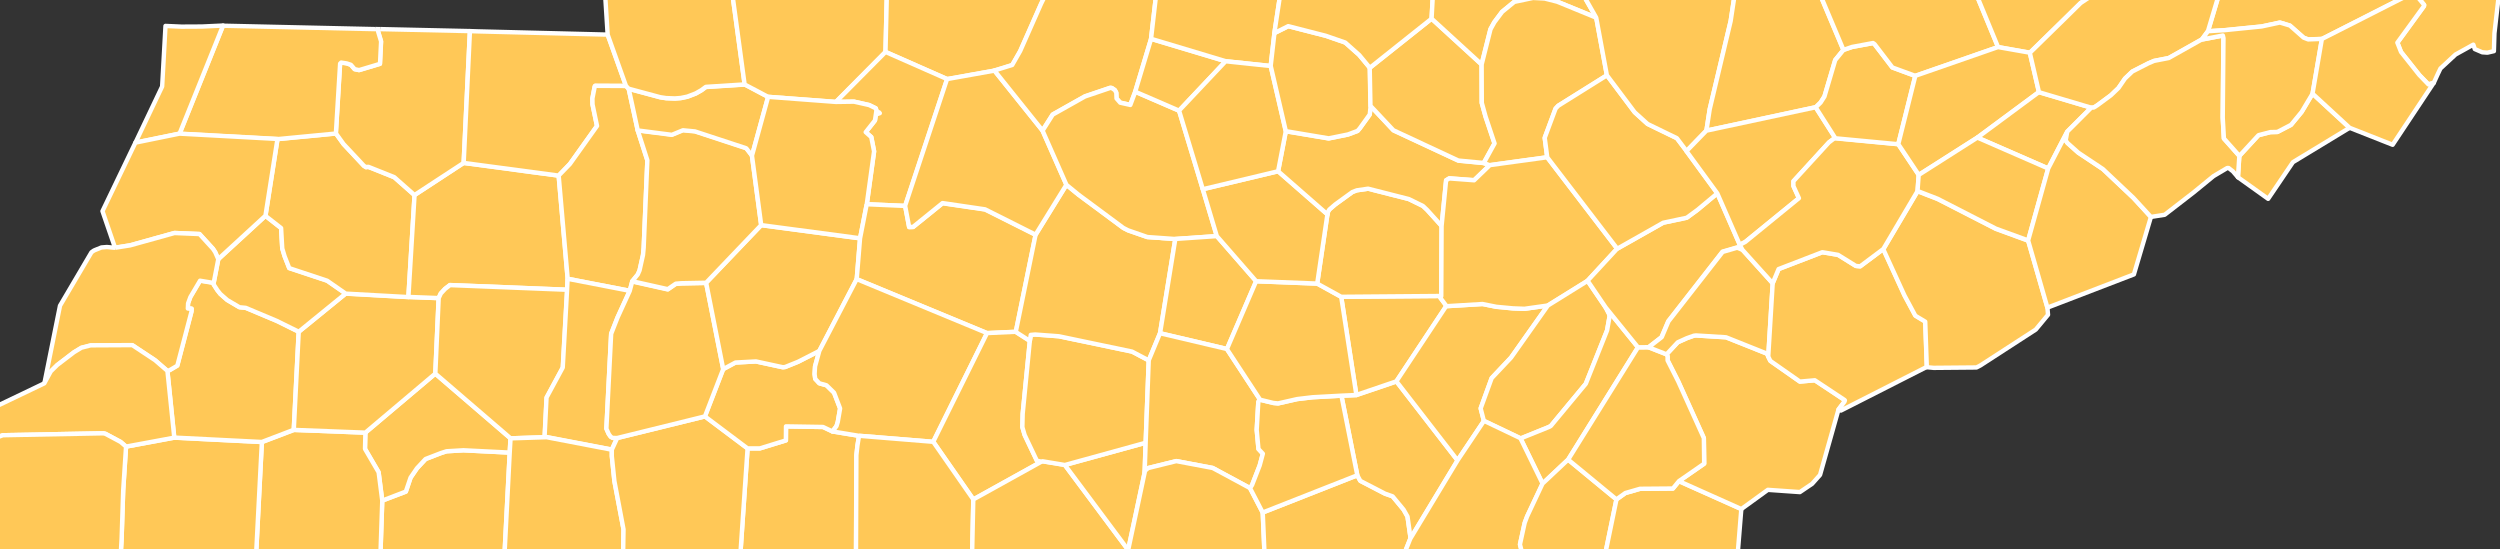 <?xml version="1.0" encoding="UTF-8" standalone="no"?>
<svg
   width="455"
   height="100"
   viewBox="0 0 455 100"
   fill="none"
   version="1.1"
   id="svg176"
   xmlns="http://www.w3.org/2000/svg"
   xmlns:svg="http://www.w3.org/2000/svg">
  <rect x="0" y="0" width="455" height="100" fill="#333333" stroke="none"/>
  <g
     clip-path="url(#clip0_1732_6183)"
     id="g175"
     transform="translate(-20.972,-179.993)">
    <g
       clip-path="url(#clip1_1732_6183)"
       id="g174">
      <path
         d="m -1358.949,28.426 h 500 V 428.426 H -1358.949 Z"
         fill="#ffffff"
         id="path1" />
      <path
         d="m 468.372,170.903 -8.09,7.7 -16.72,8.49 -2.51,0.09 -0.83,-0.32 -2.49,-2.2 -1.82,-0.55 -3.31,0.71 -6.76,0.68 -3.02,0.19 3.36,-11.26 17.03,-0.91 2.73,-0.15 5.27,-0.22 11.46,-0.56 0.53,-1.55 5.19,-0.13"
         fill="#ffc857"
         id="path2" />
      <path
         d="m 468.372,170.903 -8.09,7.7 -16.72,8.49 -2.51,0.09 -0.83,-0.32 -2.49,-2.2 -1.82,-0.55 -3.31,0.71 -6.76,0.68 -3.02,0.19 3.36,-11.26 17.03,-0.91 2.73,-0.15 5.27,-0.22 11.46,-0.56 0.53,-1.55 5.19,-0.13"
         stroke="#ffffff"
         stroke-width="0.8"
         stroke-linejoin="round"
         id="path3" />
      <path
         d="m 468.372,170.903 9.73,-0.39 -1.57,1.72 -1.57,13.83 -0.1,3.24 -1.16,0.27 h -0.1 l -0.85,-0.06 -1.37,-0.59 -0.26,-0.8 -0.3,0.15 -0.07,0.05 -2.87,1.59 -2.75,2.55 -0.5,1.05 -0.72,1.58 -0.98,0.27 -1.65,-1.71 -3.32,-4.18 -0.67,-1.7 4.85,-6.67 0.02,-0.21 -1.88,-2.27 8.09,-7.7"
         fill="#ffc857"
         id="path4" />
      <path
         d="m 468.372,170.903 9.73,-0.39 -1.57,1.72 -1.57,13.83 -0.1,3.24 -1.16,0.27 h -0.1 l -0.85,-0.06 -1.37,-0.59 -0.26,-0.8 -0.3,0.15 -0.07,0.05 -2.87,1.59 -2.75,2.55 -0.5,1.05 -0.72,1.58 -0.98,0.27 -1.65,-1.71 -3.32,-4.18 -0.67,-1.7 4.85,-6.67 0.02,-0.21 -1.88,-2.27 8.09,-7.7"
         stroke="#ffffff"
         stroke-width="0.8"
         stroke-linejoin="round"
         id="path5" />
      <path
         d="m 113.742,262.363 -1.35,26.32 -22.43,-0.34 0.58,-17.24 4.3,-1.64 0.86,-2.54 1.16,-1.7 1.57,-1.69 2.77,-1.07 1.05,-0.34 3.07,-0.18 z"
         fill="#ffc857"
         stroke="#ffffff"
         stroke-width="0.8"
         stroke-linejoin="round"
         id="path6" />
      <path
         d="m 100.182,247.993 13.7,11.78 -0.15,2.59 -8.42,-0.42 -3.07,0.18 -1.05,0.34 -2.77,1.07 -1.57,1.69 -1.16,1.7 -0.86,2.54 -4.3,1.64 -0.66,-5.16 -2.48,-4.25 0.07,-2.96 z"
         fill="#ffc857"
         stroke="#ffffff"
         stroke-width="0.8"
         stroke-linejoin="round"
         id="path7" />
      <path
         d="m 74.442,258.233 13.03,0.5 -0.07,2.96 2.48,4.25 0.66,5.16 -0.58,17.24 h -2.02 l -10.74,-0.19 -9.98,-0.21 1.41,-27.48 5.81,-2.21"
         fill="#ffc857"
         id="path8" />
      <path
         d="m 74.442,258.233 13.03,0.5 -0.07,2.96 2.48,4.25 0.66,5.16 -0.58,17.24 h -2.02 l -10.74,-0.19 -9.98,-0.21 1.41,-27.48 5.81,-2.21"
         stroke="#ffffff"
         stroke-width="0.8"
         stroke-linejoin="round"
         id="path9" />
      <path
         d="m 52.692,259.643 15.94,0.8 -1.41,27.48 -8.54,-0.2 -16.11,-0.48 0.53,-9.13 0.29,-8.88 0.52,-7.96 z"
         fill="#ffc857"
         stroke="#ffffff"
         stroke-width="0.8"
         stroke-linejoin="round"
         id="path10" />
      <path
         d="m 59.852,231.493 v 0.24 l 0.69,1.07 0.53,0.67 1.26,1.11 2.22,1.31 1.14,0.11 5.66,2.38 3.98,1.97 -0.9,17.86 -5.81,2.22 -15.94,-0.8 -1.25,-12.17 0.44,-0.17 1.36,-0.8 2.58,-9.84 0.03,-0.5 -0.69,-0.07 0.04,-0.93 0.42,-1.15 1.76,-2.98 2.48,0.41"
         fill="#ffc857"
         id="path11" />
      <path
         d="m 59.852,231.493 v 0.24 l 0.69,1.07 0.53,0.67 1.26,1.11 2.22,1.31 1.14,0.11 5.66,2.38 3.98,1.97 -0.9,17.86 -5.81,2.22 -15.94,-0.8 -1.25,-12.17 0.44,-0.17 1.36,-0.8 2.58,-9.84 0.03,-0.5 -0.69,-0.07 0.04,-0.93 0.42,-1.15 1.76,-2.98 2.48,0.41"
         stroke="#ffffff"
         stroke-width="0.8"
         stroke-linejoin="round"
         id="path12" />
      <path
         d="m 100.802,234.253 -0.61,13.74 -12.72,10.74 -13.03,-0.5 0.9,-17.86 8.55,-6.96 11.41,0.63 5.49,0.21"
         fill="#ffc857"
         id="path13" />
      <path
         d="m 100.802,234.253 -0.61,13.74 -12.72,10.74 -13.03,-0.5 0.9,-17.86 8.55,-6.96 11.41,0.63 5.49,0.21"
         stroke="#ffffff"
         stroke-width="0.8"
         stroke-linejoin="round"
         id="path14" />
      <path
         d="m 69.282,219.263 2.85,2.22 0.21,3.71 0.42,1.4 0.85,2.18 6.9,2.29 3.38,2.35 -8.55,6.96 -3.99,-1.97 -5.66,-2.38 -1.14,-0.11 -2.22,-1.31 -1.26,-1.11 -0.53,-0.67 -0.69,-1.07 v -0.24 l 0.84,-4.33 8.59,-7.9"
         fill="#ffc857"
         id="path15" />
      <path
         d="m 69.282,219.263 2.85,2.22 0.21,3.71 0.42,1.4 0.85,2.18 6.9,2.29 3.38,2.35 -8.55,6.96 -3.99,-1.97 -5.66,-2.38 -1.14,-0.11 -2.22,-1.31 -1.26,-1.11 -0.53,-0.67 -0.69,-1.07 v -0.24 l 0.84,-4.33 8.59,-7.9"
         stroke="#ffffff"
         stroke-width="0.8"
         stroke-linejoin="round"
         id="path16" />
      <path
         d="m 71.472,205.293 10.63,-1.02 1.41,1.96 3.7,3.95 0.38,0.24 0.43,-0.05 4.71,1.88 3.69,3.26 -1.12,18.55 -11.41,-0.63 -3.38,-2.35 -6.9,-2.29 -0.85,-2.18 -0.42,-1.4 -0.21,-3.71 -2.84,-2.22 2.19,-13.97"
         fill="#ffc857"
         id="path17" />
      <path
         d="m 71.472,205.293 10.63,-1.02 1.41,1.96 3.7,3.95 0.38,0.24 0.43,-0.05 4.71,1.88 3.69,3.26 -1.12,18.55 -11.41,-0.63 -3.38,-2.35 -6.9,-2.29 -0.85,-2.18 -0.42,-1.4 -0.21,-3.71 -2.84,-2.22 2.19,-13.97"
         stroke="#ffffff"
         stroke-width="0.8"
         stroke-linejoin="round"
         id="path18" />
      <path
         d="m 105.362,209.643 17.28,2.31 1.64,18.78 -0.09,1.99 -21.34,-0.85 -0.88,0.68 -0.79,0.85 -0.39,0.84 -5.49,-0.21 1.12,-18.55 8.94,-5.85"
         fill="#ffc857"
         id="path19" />
      <path
         d="m 105.362,209.643 17.28,2.31 1.64,18.78 -0.09,1.99 -21.34,-0.85 -0.88,0.68 -0.79,0.85 -0.39,0.84 -5.49,-0.21 1.12,-18.55 8.94,-5.85"
         stroke="#ffffff"
         stroke-width="0.8"
         stroke-linejoin="round"
         id="path20" />
      <path
         d="m 90.252,185.293 16.24,0.36 -1.14,23.99 -8.94,5.85 -3.69,-3.26 -4.71,-1.88 -0.43,0.05 -0.38,-0.24 -3.7,-3.95 -1.41,-1.96 0.77,-12.72 0.19,-0.19 1,0.15 0.76,0.28 0.69,0.8 0.81,0.17 3.8,-1.14 0.2,-4.08 -0.67,-2.23 h 0.59"
         fill="#ffc857"
         id="path21" />
      <path
         d="m 90.252,185.293 16.24,0.36 -1.14,23.99 -8.94,5.85 -3.69,-3.26 -4.71,-1.88 -0.43,0.05 -0.38,-0.24 -3.7,-3.95 -1.41,-1.96 0.77,-12.72 0.19,-0.19 1,0.15 0.76,0.28 0.69,0.8 0.81,0.17 3.8,-1.14 0.2,-4.08 -0.67,-2.23 h 0.59"
         stroke="#ffffff"
         stroke-width="0.8"
         stroke-linejoin="round"
         id="path22" />
      <path
         d="m 89.262,185.263 0.4,0.04 0.67,2.23 -0.2,4.08 -3.8,1.14 -0.81,-0.17 -0.69,-0.8 -0.76,-0.25 -1.01,-0.15 -0.19,0.19 -0.77,12.72 -10.63,1.02 -17.83,-0.97 7.91,-19.67 27.7,0.62"
         fill="#ffc857"
         id="path23" />
      <path
         d="m 89.262,185.263 0.4,0.04 0.67,2.23 -0.2,4.08 -3.8,1.14 -0.81,-0.17 -0.69,-0.8 -0.76,-0.25 -1.01,-0.15 -0.19,0.19 -0.77,12.72 -10.63,1.02 -17.83,-0.97 7.91,-19.67 27.7,0.62"
         stroke="#ffffff"
         stroke-width="0.8"
         stroke-linejoin="round"
         id="path24" />
      <path
         d="m 61.562,184.643 -7.91,19.67 -8.03,1.64 4.86,-10.22 0.61,-11.02 2.92,0.13 3.69,-0.02 z"
         fill="#ffc857"
         stroke="#ffffff"
         stroke-width="0.8"
         stroke-linejoin="round"
         id="path25" />
      <path
         d="m 53.642,204.313 17.83,0.97 -2.19,13.97 -8.59,7.9 -0.56,-1.27 -0.4,-0.61 -2.46,-2.69 -4.55,-0.19 -8.09,2.25 -2.73,0.43 -2.28,-6.65 5.99,-12.47 z"
         fill="#ffc857"
         stroke="#ffffff"
         stroke-width="0.8"
         stroke-linejoin="round"
         id="path26" />
      <path
         d="m 41.912,225.083 2.73,-0.43 8.09,-2.25 4.55,0.19 2.46,2.69 0.4,0.61 0.56,1.27 -0.84,4.33 -2.48,-0.41 -1.76,2.98 -0.42,1.15 -0.04,0.93 0.69,0.07 -0.03,0.5 -2.58,9.84 -1.36,0.8 -0.44,0.17 -2.23,-1.93 -4.15,-2.75 -7.57,0.04 -1.69,0.43 -1.37,0.83 -3.05,2.33 -1.16,1.15 -1.18,2.18 2.85,-14.17 5.73,-9.73 0.38,-0.27 0.19,-0.1 1.24,-0.5 1,-0.08 1.49,0.14"
         fill="#ffc857"
         id="path27" />
      <path
         d="m 41.912,225.083 2.73,-0.43 8.09,-2.25 4.55,0.19 2.46,2.69 0.4,0.61 0.56,1.27 -0.84,4.33 -2.48,-0.41 -1.76,2.98 -0.42,1.15 -0.04,0.93 0.69,0.07 -0.03,0.5 -2.58,9.84 -1.36,0.8 -0.44,0.17 -2.23,-1.93 -4.15,-2.75 -7.57,0.04 -1.69,0.43 -1.37,0.83 -3.05,2.33 -1.16,1.15 -1.18,2.18 2.85,-14.17 5.73,-9.73 0.38,-0.27 0.19,-0.1 1.24,-0.5 1,-0.08 1.49,0.14"
         stroke="#ffffff"
         stroke-width="0.8"
         stroke-linejoin="round"
         id="path28" />
      <path
         d="m 51.442,247.473 1.25,12.17 -8.78,1.63 -0.99,-0.85 -2.77,-1.48 -0.37,-0.09 -18.28,0.35 -2.7,1 -3.32,-3.95 13.55,-6.49 1.18,-2.18 1.16,-1.15 3.05,-2.33 1.37,-0.83 1.68,-0.43 7.58,-0.04 4.15,2.75 2.23,1.93"
         fill="#ffc857"
         id="path29" />
      <path
         d="m 51.442,247.473 1.25,12.17 -8.78,1.63 -0.99,-0.85 -2.77,-1.48 -0.37,-0.09 -18.28,0.35 -2.7,1 -3.32,-3.95 13.55,-6.49 1.18,-2.18 1.16,-1.15 3.05,-2.33 1.37,-0.83 1.68,-0.43 7.58,-0.04 4.15,2.75 2.23,1.93"
         stroke="#ffffff"
         stroke-width="0.8"
         stroke-linejoin="round"
         id="path30" />
      <path
         d="m 18.802,260.203 2.7,-1 18.28,-0.35 0.37,0.09 2.77,1.48 0.99,0.85 -0.52,7.96 -0.29,8.88 -0.53,9.13 -4.42,-0.09 -32.31,-1.08 v -0.95 l 0.85,-2.04 5.67,-1.29 6.21,-3.9 0.92,-0.93 0.11,-0.14 0.02,-0.03 v -0.06 l 0.03,-0.09 -0.73,-15.7 -0.14,-0.73"
         fill="#ffc857"
         id="path31" />
      <path
         d="m 18.802,260.203 2.7,-1 18.28,-0.35 0.37,0.09 2.77,1.48 0.99,0.85 -0.52,7.96 -0.29,8.88 -0.53,9.13 -4.42,-0.09 -32.31,-1.08 v -0.95 l 0.85,-2.04 5.67,-1.29 6.21,-3.9 0.92,-0.93 0.11,-0.14 0.02,-0.03 v -0.06 l 0.03,-0.09 -0.73,-15.7 -0.14,-0.73"
         stroke="#ffffff"
         stroke-width="0.8"
         stroke-linejoin="round"
         id="path32" />
      <path
         d="m 124.202,232.723 -0.79,14.19 -2.95,5.45 -0.36,7.19 h 0.35 l -6.55,0.22 -13.7,-11.78 0.61,-13.74 0.39,-0.84 0.79,-0.85 0.88,-0.68 21.34,0.85"
         fill="#ffc857"
         id="path33" />
      <path
         d="m 124.202,232.723 -0.79,14.19 -2.95,5.45 -0.36,7.19 h 0.35 l -6.55,0.22 -13.7,-11.78 0.61,-13.74 0.39,-0.84 0.79,-0.85 0.88,-0.68 21.34,0.85"
         stroke="#ffffff"
         stroke-width="0.8"
         stroke-linejoin="round"
         id="path34" />
      <path
         d="m 107.972,185.703 23.6,0.59 3.34,9.35 -5.62,-0.03 -0.08,0.08 -0.43,2.22 0.02,1.08 0.82,3.92 -4.93,6.92 -2.05,2.12 -17.28,-2.31 1.14,-23.99 z"
         fill="#ffc857"
         stroke="#ffffff"
         stroke-width="0.8"
         stroke-linejoin="round"
         id="path35" />
      <path
         d="m 134.912,195.643 0.48,0.5 1.64,7.57 1.76,5.48 -0.67,15.92 -0.12,1.3 -0.63,2.82 -0.32,0.73 -1.01,1.24 -0.45,1.72 -11.3,-2.19 -1.64,-18.78 2.05,-2.12 4.93,-6.92 -0.82,-3.92 -0.02,-1.08 0.43,-2.22 0.08,-0.08 5.62,0.03"
         fill="#ffc857"
         id="path36" />
      <path
         d="m 134.912,195.643 0.48,0.5 1.64,7.57 1.76,5.48 -0.67,15.92 -0.12,1.3 -0.63,2.82 -0.32,0.73 -1.01,1.24 -0.45,1.72 -11.3,-2.19 -1.64,-18.78 2.05,-2.12 4.93,-6.92 -0.82,-3.92 -0.02,-1.08 0.43,-2.22 0.08,-0.08 5.62,0.03"
         stroke="#ffffff"
         stroke-width="0.8"
         stroke-linejoin="round"
         id="path37" />
      <path
         d="m 124.282,230.733 11.3,2.19 -2.21,4.82 -1.17,2.98 -0.87,17.27 0.43,0.97 0.36,0.5 0.36,0.21 0.81,0.02 -0.97,2.12 -11.89,-2.28 h -0.35 l 0.36,-7.19 2.95,-5.46 0.79,-14.19 0.09,-1.99"
         fill="#ffc857"
         id="path38" />
      <path
         d="m 124.282,230.733 11.3,2.19 -2.21,4.82 -1.17,2.98 -0.87,17.27 0.43,0.97 0.36,0.5 0.36,0.21 0.81,0.02 -0.97,2.12 -11.89,-2.28 h -0.35 l 0.36,-7.19 2.95,-5.46 0.79,-14.19 0.09,-1.99"
         stroke="#ffffff"
         stroke-width="0.8"
         stroke-linejoin="round"
         id="path39" />
      <path
         d="m 113.892,259.773 6.55,-0.21 11.89,2.28 v 1.17 l 0.46,4.55 1.66,8.78 -0.19,11.9 -11.9,0.59 -9.04,-0.11 -0.93,-0.03 1.35,-26.32 0.15,-2.59"
         fill="#ffc857"
         id="path40" />
      <path
         d="m 113.892,259.773 6.55,-0.21 11.89,2.28 v 1.17 l 0.46,4.55 1.66,8.78 -0.19,11.9 -11.9,0.59 -9.04,-0.11 -0.93,-0.03 1.35,-26.32 0.15,-2.59"
         stroke="#ffffff"
         stroke-width="0.8"
         stroke-linejoin="round"
         id="path41" />
      <path
         d="m 172.482,258.513 4.84,0.8 -0.29,1.8 -0.19,1.74 -0.07,18.27 -0.42,7.83 -21.16,-0.36 1.84,-27 h 2.24 l 4.74,-1.45 0.02,-2.55 6.74,0.11 z"
         fill="#ffc857"
         stroke="#ffffff"
         stroke-width="0.8"
         stroke-linejoin="round"
         id="path42" />
      <path
         d="m 149.272,255.763 7.76,5.83 -1.84,27 -20.93,-0.36 0.19,-11.9 -1.66,-8.78 -0.47,-4.55 v -1.17 l 0.98,-2.12 15.98,-3.94"
         fill="#ffc857"
         id="path43" />
      <path
         d="m 149.272,255.763 7.76,5.83 -1.84,27 -20.93,-0.36 0.19,-11.9 -1.66,-8.78 -0.47,-4.55 v -1.17 l 0.98,-2.12 15.98,-3.94"
         stroke="#ffffff"
         stroke-width="0.8"
         stroke-linejoin="round"
         id="path44" />
      <path
         d="m 170.092,243.853 -0.78,2.82 -0.08,1.4 0.11,0.87 0.75,0.81 1.3,0.36 1.38,1.35 1.1,2.87 -0.42,2.43 -0.24,0.79 -0.74,0.96 -1.71,-0.81 -6.74,-0.11 -0.02,2.55 -4.74,1.46 h -2.24 l -7.76,-5.83 3.32,-8.6 2.23,-1.2 3.73,-0.2 4.9,1.06 0.42,-0.05 2.33,-0.94 3.89,-1.99"
         fill="#ffc857"
         id="path45" />
      <path
         d="m 170.092,243.853 -0.78,2.82 -0.08,1.4 0.11,0.87 0.75,0.81 1.3,0.36 1.38,1.35 1.1,2.87 -0.42,2.43 -0.24,0.79 -0.74,0.96 -1.71,-0.81 -6.74,-0.11 -0.02,2.55 -4.74,1.46 h -2.24 l -7.76,-5.83 3.32,-8.6 2.23,-1.2 3.73,-0.2 4.9,1.06 0.42,-0.05 2.33,-0.94 3.89,-1.99"
         stroke="#ffffff"
         stroke-width="0.8"
         stroke-linejoin="round"
         id="path46" />
      <path
         d="m 149.482,231.463 3.11,15.71 -3.32,8.6 -15.98,3.94 -0.81,-0.02 -0.36,-0.21 -0.36,-0.5 -0.43,-0.97 0.87,-17.27 1.17,-2.98 2.21,-4.82 0.45,-1.72 6.47,1.45 1.45,-1 0.98,-0.08 4.54,-0.09"
         fill="#ffc857"
         id="path47" />
      <path
         d="m 149.482,231.463 3.11,15.71 -3.32,8.6 -15.98,3.94 -0.81,-0.02 -0.36,-0.21 -0.36,-0.5 -0.43,-0.97 0.87,-17.27 1.17,-2.98 2.21,-4.82 0.45,-1.72 6.47,1.45 1.45,-1 0.98,-0.08 4.54,-0.09"
         stroke="#ffffff"
         stroke-width="0.8"
         stroke-linejoin="round"
         id="path48" />
      <path
         d="m 177.512,223.363 -0.61,7.43 -6.8,13.06 -3.89,1.99 -2.33,0.94 -0.42,0.05 -4.9,-1.06 -3.73,0.2 -2.23,1.2 -3.11,-15.71 10.02,-10.49 18,2.4"
         fill="#ffc857"
         id="path49" />
      <path
         d="m 177.512,223.363 -0.61,7.43 -6.8,13.06 -3.89,1.99 -2.33,0.94 -0.42,0.05 -4.9,-1.06 -3.73,0.2 -2.23,1.2 -3.11,-15.71 10.02,-10.49 18,2.4"
         stroke="#ffffff"
         stroke-width="0.8"
         stroke-linejoin="round"
         id="path50" />
      <path
         d="m 157.822,208.323 1.68,12.64 -10.02,10.49 -4.54,0.09 -0.98,0.08 -1.45,1 -6.47,-1.45 1.01,-1.24 0.32,-0.73 0.63,-2.82 0.12,-1.3 0.67,-15.92 -1.76,-5.48 6.21,0.8 2.01,-0.84 2.2,0.21 9.33,3.07 1.04,1.34"
         fill="#ffc857"
         id="path51" />
      <path
         d="m 157.822,208.323 1.68,12.64 -10.02,10.49 -4.54,0.09 -0.98,0.08 -1.45,1 -6.47,-1.45 1.01,-1.24 0.32,-0.73 0.63,-2.82 0.12,-1.3 0.67,-15.92 -1.76,-5.48 6.21,0.8 2.01,-0.84 2.2,0.21 9.33,3.07 1.04,1.34"
         stroke="#ffffff"
         stroke-width="0.8"
         stroke-linejoin="round"
         id="path52" />
      <path
         d="m 156.502,195.353 4.27,2.26 -2.94,10.71 -1.04,-1.34 -9.33,-3.07 -2.2,-0.21 -2.01,0.83 -6.21,-0.8 -1.64,-7.57 5.76,1.55 1.06,0.16 1.6,0.06 1.07,-0.08 1.2,-0.25 1.53,-0.59 1.03,-0.59 0.8,-0.59 7.07,-0.45"
         fill="#ffc857"
         id="path53" />
      <path
         d="m 156.502,195.353 4.27,2.26 -2.94,10.71 -1.04,-1.34 -9.33,-3.07 -2.2,-0.21 -2.01,0.83 -6.21,-0.8 -1.64,-7.57 5.76,1.55 1.06,0.16 1.6,0.06 1.07,-0.08 1.2,-0.25 1.53,-0.59 1.03,-0.59 0.8,-0.59 7.07,-0.45"
         stroke="#ffffff"
         stroke-width="0.8"
         stroke-linejoin="round"
         id="path54" />
      <path
         d="m 151.122,176.903 2.87,-0.06 2.51,18.51 -7.07,0.45 -0.8,0.59 -1.03,0.59 -1.53,0.59 -1.2,0.25 -1.07,0.08 -1.6,-0.06 -1.06,-0.16 -5.76,-1.55 -0.48,-0.5 -3.34,-9.35 -0.78,-12.39 3.17,0.12 8.76,1.01 -0.22,2.08 8.62,-0.19"
         fill="#ffc857"
         id="path55" />
      <path
         d="m 151.122,176.903 2.87,-0.06 2.51,18.51 -7.07,0.45 -0.8,0.59 -1.03,0.59 -1.53,0.59 -1.2,0.25 -1.07,0.08 -1.6,-0.06 -1.06,-0.16 -5.76,-1.55 -0.48,-0.5 -3.34,-9.35 -0.78,-12.39 3.17,0.12 8.76,1.01 -0.22,2.08 8.62,-0.19"
         stroke="#ffffff"
         stroke-width="0.8"
         stroke-linejoin="round"
         id="path56" />
      <path
         d="m 182.432,176.653 -0.3,12.79 -9.04,9.11 -12.33,-0.93 -4.27,-2.26 -2.51,-18.51 16.5,-0.15 11.94,-0.04"
         fill="#ffc857"
         id="path57" />
      <path
         d="m 182.432,176.653 -0.3,12.79 -9.04,9.11 -12.33,-0.93 -4.27,-2.26 -2.51,-18.51 16.5,-0.15 11.94,-0.04"
         stroke="#ffffff"
         stroke-width="0.8"
         stroke-linejoin="round"
         id="path58" />
      <path
         d="m 201.442,176.193 10.77,1.02 -1.73,3.46 -3.82,8.64 -1.45,2.54 -3.24,1 -8.61,1.54 -11.23,-4.95 0.3,-12.79 2.93,-0.06 16.07,-0.4"
         fill="#ffc857"
         id="path59" />
      <path
         d="m 201.442,176.193 10.77,1.02 -1.73,3.46 -3.82,8.64 -1.45,2.54 -3.24,1 -8.61,1.54 -11.23,-4.95 0.3,-12.79 2.93,-0.06 16.07,-0.4"
         stroke="#ffffff"
         stroke-width="0.8"
         stroke-linejoin="round"
         id="path60" />
      <path
         d="m 182.132,189.443 11.23,4.95 -7.64,23.08 -6.99,-0.31 1.33,-9.62 -0.51,-2.6 -1.01,-0.9 1.68,-2.13 0.27,-1.81 -0.13,-0.4 -1.2,-0.59 -2.76,-0.62 -3.29,0.05 9.04,-9.11 z m -1.46,11.08 -0.29,0.31 0.71,-0.24 -0.14,-0.16 -0.11,0.17 -0.16,-0.08"
         fill="#ffc857"
         id="path61" />
      <path
         d="m 180.672,200.523 -0.29,0.31 0.71,-0.24 -0.14,-0.16 -0.11,0.17 -0.16,-0.08 m 1.45,-11.08 11.23,4.95 -7.64,23.08 -6.99,-0.31 1.33,-9.62 -0.51,-2.6 -1.01,-0.9 1.68,-2.13 0.27,-1.81 -0.13,-0.4 -1.2,-0.59 -2.76,-0.62 -3.29,0.05 9.04,-9.11 z"
         stroke="#ffffff"
         stroke-width="0.8"
         stroke-linejoin="round"
         id="path62" />
      <path
         d="m 160.772,197.613 12.33,0.93 3.29,-0.05 2.76,0.62 1.2,0.59 0.13,0.4 -0.27,1.81 -1.68,2.13 1.01,0.9 0.51,2.6 -1.33,9.62 -1.21,6.2 -18,-2.4 -1.68,-12.64 z"
         fill="#ffc857"
         stroke="#ffffff"
         stroke-width="0.8"
         stroke-linejoin="round"
         id="path63" />
      <path
         d="m 178.722,217.163 6.99,0.31 0.73,3.86 0.72,-0.02 5.36,-4.33 7.74,1.14 9.19,4.61 -3.6,17.66 -5.24,0.24 -23.72,-9.82 0.61,-7.43 1.21,-6.2"
         fill="#ffc857"
         id="path64" />
      <path
         d="m 178.722,217.163 6.99,0.31 0.73,3.86 0.72,-0.02 5.36,-4.33 7.74,1.14 9.19,4.61 -3.6,17.66 -5.24,0.24 -23.72,-9.82 0.61,-7.43 1.21,-6.2"
         stroke="#ffffff"
         stroke-width="0.8"
         stroke-linejoin="round"
         id="path65" />
      <path
         d="m 176.892,230.793 23.72,9.82 -9.8,19.8 -13.5,-1.1 -4.84,-0.8 0.74,-0.96 0.24,-0.79 0.42,-2.43 -1.1,-2.87 -1.38,-1.35 -1.3,-0.36 -0.75,-0.81 -0.11,-0.87 0.08,-1.4 0.78,-2.82 z"
         fill="#ffc857"
         stroke="#ffffff"
         stroke-width="0.8"
         stroke-linejoin="round"
         id="path66" />
      <path
         d="m 200.612,240.613 5.24,-0.24 2.56,1.64 -1.31,13.27 -0.06,2.43 0.41,1.42 2.23,4.69 0.81,0.17 0.2,-0.07 -12.57,6.97 -7.3,-10.5 9.8,-19.8"
         fill="#ffc857"
         id="path67" />
      <path
         d="m 200.612,240.613 5.24,-0.24 2.56,1.64 -1.31,13.27 -0.06,2.43 0.41,1.42 2.23,4.69 0.81,0.17 0.2,-0.07 -12.57,6.97 -7.3,-10.5 9.8,-19.8"
         stroke="#ffffff"
         stroke-width="0.8"
         stroke-linejoin="round"
         id="path68" />
      <path
         d="m 177.322,259.303 13.5,1.1 7.3,10.5 -0.4,18.57 -20.69,-0.51 h -0.69 l 0.42,-7.84 0.07,-18.27 0.19,-1.74 0.29,-1.8"
         fill="#ffc857"
         id="path69" />
      <path
         d="m 177.322,259.303 13.5,1.1 7.3,10.5 -0.4,18.57 -20.69,-0.51 h -0.69 l 0.42,-7.84 0.07,-18.27 0.19,-1.74 0.29,-1.8"
         stroke="#ffffff"
         stroke-width="0.8"
         stroke-linejoin="round"
         id="path70" />
      <path
         d="m 214.772,264.613 11.52,15.46 0.03,9.3 -25.71,0.1 h -2.9 l 0.4,-18.58 12.57,-6.97 4.09,0.68"
         fill="#ffc857"
         id="path71" />
      <path
         d="m 214.772,264.613 11.52,15.46 0.03,9.3 -25.71,0.1 h -2.9 l 0.4,-18.58 12.57,-6.97 4.09,0.68"
         stroke="#ffffff"
         stroke-width="0.8"
         stroke-linejoin="round"
         id="path72" />
      <path
         d="m 229.472,260.573 -0.18,5.4 -3,14.1 -11.52,-15.46 14.7,-4.05"
         fill="#ffc857"
         id="path73" />
      <path
         d="m 229.472,260.573 -0.18,5.4 -3,14.1 -11.52,-15.46 14.7,-4.05"
         stroke="#ffffff"
         stroke-width="0.8"
         stroke-linejoin="round"
         id="path74" />
      <path
         d="m 230.042,245.573 -0.56,15 -14.7,4.05 -4.09,-0.68 -0.2,0.07 -0.81,-0.17 -2.23,-4.69 -0.41,-1.42 0.06,-2.43 1.3,-13.27 0.17,-1.1 0.8,-0.07 4.31,0.32 13.32,2.79 z"
         fill="#ffc857"
         stroke="#ffffff"
         stroke-width="0.8"
         stroke-linejoin="round"
         id="path75" />
      <path
         d="m 215.062,213.623 2.21,1.81 8.15,6.04 0.86,0.44 3.51,1.22 5.08,0.36 -2.78,17.16 -2.05,4.93 -3.04,-1.6 -13.32,-2.79 -4.31,-0.32 -0.8,0.07 -0.17,1.1 -2.56,-1.64 3.6,-17.66 5.61,-9.09"
         fill="#ffc857"
         id="path76" />
      <path
         d="m 215.062,213.623 2.21,1.81 8.15,6.04 0.86,0.44 3.51,1.22 5.08,0.36 -2.78,17.16 -2.05,4.93 -3.04,-1.6 -13.32,-2.79 -4.31,-0.32 -0.8,0.07 -0.17,1.1 -2.56,-1.64 3.6,-17.66 5.61,-9.09"
         stroke="#ffffff"
         stroke-width="0.8"
         stroke-linejoin="round"
         id="path77" />
      <path
         d="m 193.352,194.383 8.61,-1.54 8.75,10.92 4.34,9.85 -5.61,9.09 -9.19,-4.61 -7.74,-1.14 -5.36,4.33 -0.72,0.02 -0.73,-3.86 7.64,-23.08"
         fill="#ffc857"
         id="path78" />
      <path
         d="m 193.352,194.383 8.61,-1.54 8.75,10.92 4.34,9.85 -5.61,9.09 -9.19,-4.61 -7.74,-1.14 -5.36,4.33 -0.72,0.02 -0.73,-3.86 7.64,-23.08"
         stroke="#ffffff"
         stroke-width="0.8"
         stroke-linejoin="round"
         id="path79" />
      <path
         d="m 220.482,175.993 11.18,0.66 -1.2,10.41 -2.89,9.61 -0.9,2.4 -1.84,-0.41 -0.67,-0.77 -0.04,-1.05 -0.25,-0.47 -0.56,-0.38 -0.29,-0.03 -4.6,1.56 -5.87,3.3 -1.85,2.92 -8.75,-10.92 3.24,-1 1.45,-2.54 3.82,-8.64 1.73,-3.46 8.27,-1.22"
         fill="#ffc857"
         id="path80" />
      <path
         d="m 220.482,175.993 11.18,0.66 -1.2,10.41 -2.89,9.61 -0.9,2.4 -1.84,-0.41 -0.67,-0.77 -0.04,-1.05 -0.25,-0.47 -0.56,-0.38 -0.29,-0.03 -4.6,1.56 -5.87,3.3 -1.85,2.92 -8.75,-10.92 3.24,-1 1.45,-2.54 3.82,-8.64 1.73,-3.46 8.27,-1.22"
         stroke="#ffffff"
         stroke-width="0.8"
         stroke-linejoin="round"
         id="path81" />
      <path
         d="m 235.562,200.123 4.32,14.31 2.55,8.54 -7.56,0.52 -5.08,-0.36 -3.51,-1.22 -0.86,-0.44 -8.15,-6.04 -2.21,-1.81 -4.34,-9.85 1.85,-2.92 5.87,-3.3 4.6,-1.56 0.29,0.03 0.56,0.38 0.25,0.47 0.04,1.04 0.67,0.77 1.84,0.41 0.9,-2.4 7.98,3.45"
         fill="#ffc857"
         id="path82" />
      <path
         d="m 235.562,200.123 4.32,14.31 2.55,8.54 -7.56,0.52 -5.08,-0.36 -3.51,-1.22 -0.86,-0.44 -8.15,-6.04 -2.21,-1.81 -4.34,-9.85 1.85,-2.92 5.87,-3.3 4.6,-1.56 0.29,0.03 0.56,0.38 0.25,0.47 0.04,1.04 0.67,0.77 1.84,0.41 0.9,-2.4 7.98,3.45"
         stroke="#ffffff"
         stroke-width="0.8"
         stroke-linejoin="round"
         id="path83" />
      <path
         d="m 242.432,222.963 7.16,8.21 -5.31,12.34 -12.18,-2.87 2.78,-17.16 7.56,-0.52"
         fill="#ffc857"
         id="path84" />
      <path
         d="m 242.432,222.963 7.16,8.21 -5.31,12.34 -12.18,-2.87 2.78,-17.16 7.56,-0.52"
         stroke="#ffffff"
         stroke-width="0.8"
         stroke-linejoin="round"
         id="path85" />
      <path
         d="m 244.272,243.513 6.04,9.22 -0.18,0.1 -0.15,0.35 -0.29,5.05 0.32,3.46 0.8,0.86 -0.58,2.15 -1.38,3.55 -0.37,0.58 -6.8,-3.67 -6.63,-1.25 -5.13,1.27 -0.57,0.5 -0.05,0.29 0.18,-5.4 0.56,-15 2.05,-4.93 z"
         fill="#ffc857"
         stroke="#ffffff"
         stroke-width="0.8"
         stroke-linejoin="round"
         id="path86" />
      <path
         d="m 229.302,265.973 0.05,-0.29 0.57,-0.5 5.13,-1.27 6.63,1.25 6.8,3.67 2.3,4.43 0.69,16.06 -24.72,0.06 -0.41,-0.04 -0.03,-9.3 3,-14.1"
         fill="#ffc857"
         id="path87" />
      <path
         d="m 229.302,265.973 0.05,-0.29 0.57,-0.5 5.13,-1.27 6.63,1.25 6.8,3.67 2.3,4.43 0.69,16.06 -24.72,0.06 -0.41,-0.04 -0.03,-9.3 3,-14.1"
         stroke="#ffffff"
         stroke-width="0.8"
         stroke-linejoin="round"
         id="path88" />
      <path
         d="m 250.772,273.273 17.22,-6.78 0.55,1.01 4.5,2.33 1.37,0.48 2.01,2.43 0.71,1.26 0.5,3.5 v 0.57 l -4.5,11.25 -7.34,0.07 -14.31,-0.07 -0.69,-16.06"
         fill="#ffc857"
         id="path89" />
      <path
         d="m 250.772,273.273 17.22,-6.78 0.55,1.01 4.5,2.33 1.37,0.48 2.01,2.43 0.71,1.26 0.5,3.5 v 0.57 l -4.5,11.25 -7.34,0.07 -14.31,-0.07 -0.69,-16.06"
         stroke="#ffffff"
         stroke-width="0.8"
         stroke-linejoin="round"
         id="path90" />
      <path
         d="m 275.122,249.413 11.13,14.38 -8.62,14.29 v -0.57 l -0.49,-3.5 -0.71,-1.26 -2.01,-2.43 -1.37,-0.48 -4.5,-2.33 -0.55,-1.01 -2.89,-14.48 2.72,-0.12 7.29,-2.48"
         fill="#ffc857"
         id="path91" />
      <path
         d="m 275.122,249.413 11.13,14.38 -8.62,14.29 v -0.57 l -0.49,-3.5 -0.71,-1.26 -2.01,-2.43 -1.37,-0.48 -4.5,-2.33 -0.55,-1.01 -2.89,-14.48 2.72,-0.12 7.29,-2.48"
         stroke="#ffffff"
         stroke-width="0.8"
         stroke-linejoin="round"
         id="path92" />
      <path
         d="m 265.112,252.013 2.89,14.48 -17.22,6.78 -2.3,-4.43 0.37,-0.58 1.38,-3.55 0.58,-2.15 -0.8,-0.86 -0.32,-3.46 0.29,-5.05 0.15,-0.35 0.18,-0.1 2.42,0.59 0.85,0.08 3.48,-0.79 2.78,-0.33 5.27,-0.29"
         fill="#ffc857"
         id="path93" />
      <path
         d="m 265.112,252.013 2.89,14.48 -17.22,6.78 -2.3,-4.43 0.37,-0.58 1.38,-3.55 0.58,-2.15 -0.8,-0.86 -0.32,-3.46 0.29,-5.05 0.15,-0.35 0.18,-0.1 2.42,0.59 0.85,0.08 3.48,-0.79 2.78,-0.33 5.27,-0.29"
         stroke="#ffffff"
         stroke-width="0.8"
         stroke-linejoin="round"
         id="path94" />
      <path
         d="m 283.292,233.863 -0.15,0.34 1.06,1.41 v 0.09 l -9.08,13.69 -7.29,2.48 -2.76,-17.87 18.22,-0.15"
         fill="#ffc857"
         id="path95" />
      <path
         d="m 283.292,233.863 -0.15,0.34 1.06,1.41 v 0.09 l -9.08,13.69 -7.29,2.48 -2.76,-17.87 18.22,-0.15"
         stroke="#ffffff"
         stroke-width="0.8"
         stroke-linejoin="round"
         id="path96" />
      <path
         d="m 260.702,231.603 4.37,2.41 2.76,17.87 -2.72,0.12 -5.27,0.29 -2.78,0.33 -3.48,0.79 -0.85,-0.08 -2.42,-0.59 -6.04,-9.22 5.31,-12.34 11.11,0.43"
         fill="#ffc857"
         id="path97" />
      <path
         d="m 260.702,231.603 4.37,2.41 2.76,17.87 -2.72,0.12 -5.27,0.29 -2.78,0.33 -3.48,0.79 -0.85,-0.08 -2.42,-0.59 -6.04,-9.22 5.31,-12.34 11.11,0.43"
         stroke="#ffffff"
         stroke-width="0.8"
         stroke-linejoin="round"
         id="path98" />
      <path
         d="m 283.352,221.123 -0.06,12.74 -18.22,0.15 -4.37,-2.41 1.86,-12.6 0.06,-0.4 0.28,-0.48 1.07,-0.92 3.13,-2.27 0.81,-0.31 2.05,-0.3 7.42,1.89 2.57,1.26 0.77,0.73 2.63,2.91"
         fill="#ffc857"
         id="path99" />
      <path
         d="m 283.352,221.123 -0.06,12.74 -18.22,0.15 -4.37,-2.41 1.86,-12.6 0.06,-0.4 0.28,-0.48 1.07,-0.92 3.13,-2.27 0.81,-0.31 2.05,-0.3 7.42,1.89 2.57,1.26 0.77,0.73 2.63,2.91"
         stroke="#ffffff"
         stroke-width="0.8"
         stroke-linejoin="round"
         id="path100" />
      <path
         d="m 253.582,211.153 8.98,7.85 -1.86,12.6 -11.11,-0.43 -7.16,-8.21 -2.55,-8.54 z"
         fill="#ffc857"
         stroke="#ffffff"
         stroke-width="0.8"
         stroke-linejoin="round"
         id="path101" />
      <path
         d="m 254.982,203.883 7.81,1.31 3.5,-0.71 1.75,-0.65 0.41,-0.48 1.81,-2.52 0.15,-1.56 4.18,4.45 11.82,5.51 4.61,0.44 1.06,0.4 -2.81,2.71 -4.52,-0.34 -0.58,0.35 -0.82,8.33 -2.63,-2.91 -0.77,-0.73 -2.57,-1.26 -7.42,-1.89 -2.05,0.3 -0.81,0.31 -3.13,2.27 -1.06,0.92 -0.28,0.48 -0.06,0.4 -8.98,-7.85 1.4,-7.27"
         fill="#ffc857"
         id="path102" />
      <path
         d="m 254.982,203.883 7.81,1.31 3.5,-0.71 1.75,-0.65 0.41,-0.48 1.81,-2.52 0.15,-1.56 4.18,4.45 11.82,5.51 4.61,0.44 1.06,0.4 -2.81,2.71 -4.52,-0.34 -0.58,0.35 -0.82,8.33 -2.63,-2.91 -0.77,-0.73 -2.57,-1.26 -7.42,-1.89 -2.05,0.3 -0.81,0.31 -3.13,2.27 -1.06,0.92 -0.28,0.48 -0.06,0.4 -8.98,-7.85 1.4,-7.27"
         stroke="#ffffff"
         stroke-width="0.8"
         stroke-linejoin="round"
         id="path103" />
      <path
         d="m 244.042,191.143 -8.48,8.99 -7.98,-3.45 2.89,-9.61 13.58,4.08"
         fill="#ffc857"
         id="path104" />
      <path
         d="m 244.042,191.143 -8.48,8.99 -7.98,-3.45 2.89,-9.61 13.58,4.08"
         stroke="#ffffff"
         stroke-width="0.8"
         stroke-linejoin="round"
         id="path105" />
      <path
         d="m 244.012,177.293 10.17,0.34 -1.27,8.39 -0.68,5.98 -8.19,-0.87 -13.58,-4.08 1.2,-10.41 z"
         fill="#ffc857"
         stroke="#ffffff"
         stroke-width="0.8"
         stroke-linejoin="round"
         id="path106" />
      <path
         d="m 244.042,191.143 8.19,0.87 2.75,11.88 -1.4,7.27 -13.7,3.27 -4.32,-14.31 8.48,-8.99"
         fill="#ffc857"
         id="path107" />
      <path
         d="m 244.042,191.143 8.19,0.87 2.75,11.88 -1.4,7.27 -13.7,3.27 -4.32,-14.31 8.48,-8.99"
         stroke="#ffffff"
         stroke-width="0.8"
         stroke-linejoin="round"
         id="path108" />
      <path
         d="m 252.912,186.023 2.53,-1.27 6.82,1.75 3.55,1.23 2.55,2.27 1.93,2.33 0.13,6.92 -0.15,1.56 -1.81,2.52 -0.41,0.48 -1.75,0.65 -3.5,0.71 -7.81,-1.31 -2.75,-11.88 0.68,-5.98"
         fill="#ffc857"
         id="path109" />
      <path
         d="m 252.912,186.023 2.53,-1.27 6.82,1.75 3.55,1.23 2.55,2.27 1.93,2.33 0.13,6.92 -0.15,1.56 -1.81,2.52 -0.41,0.48 -1.75,0.65 -3.5,0.71 -7.81,-1.31 -2.75,-11.88 0.68,-5.98"
         stroke="#ffffff"
         stroke-width="0.8"
         stroke-linejoin="round"
         id="path110" />
      <path
         d="m 281.522,183.393 9.09,8.32 0.03,7 0.69,2.5 1.63,4.88 -1.96,3.56 -4.61,-0.44 -11.82,-5.51 -4.18,-4.45 -0.13,-6.92 11.24,-8.94"
         fill="#ffc857"
         id="path111" />
      <path
         d="m 281.522,183.393 9.09,8.32 0.03,7 0.69,2.5 1.63,4.88 -1.96,3.56 -4.61,-0.44 -11.82,-5.51 -4.18,-4.45 -0.13,-6.92 11.24,-8.94"
         stroke="#ffffff"
         stroke-width="0.8"
         stroke-linejoin="round"
         id="path112" />
      <path
         d="m 281.872,176.873 -0.35,6.52 -11.24,8.94 -1.93,-2.33 -2.55,-2.27 -3.55,-1.23 -6.82,-1.75 -2.53,1.27 1.27,-8.39 19.04,-0.03 7.59,-0.64 1.05,-0.08"
         fill="#ffc857"
         id="path113" />
      <path
         d="m 281.872,176.873 -0.35,6.52 -11.24,8.94 -1.93,-2.33 -2.55,-2.27 -3.55,-1.23 -6.82,-1.75 -2.53,1.27 1.27,-8.39 19.04,-0.03 7.59,-0.64 1.05,-0.08"
         stroke="#ffffff"
         stroke-width="0.8"
         stroke-linejoin="round"
         id="path114" />
      <path
         d="m 298.552,177.403 9.92,0.48 3.02,5.32 -7.13,-2.92 -2.29,-0.58 -2.1,-0.11 -3.41,0.72 -2.22,1.82 -1.42,1.9 -0.7,1.27 -1.61,6.4 -9.09,-8.32 0.35,-6.52 16.68,0.53"
         fill="#ffc857"
         id="path115" />
      <path
         d="m 298.552,177.403 9.92,0.48 3.02,5.32 -7.13,-2.92 -2.29,-0.58 -2.1,-0.11 -3.41,0.72 -2.22,1.82 -1.42,1.9 -0.7,1.27 -1.61,6.4 -9.09,-8.32 0.35,-6.52 16.68,0.53"
         stroke="#ffffff"
         stroke-width="0.8"
         stroke-linejoin="round"
         id="path116" />
      <path
         d="m 284.192,235.713 6.61,-0.4 2.53,0.51 3,0.29 2.11,0.08 4.23,-0.6 -6.69,9.47 -3.53,3.74 -2,5.5 0.59,2.3 -4.8,7.17 -11.13,-14.38 9.07,-13.7"
         fill="#ffc857"
         id="path117" />
      <path
         d="m 284.192,235.713 6.61,-0.4 2.53,0.51 3,0.29 2.11,0.08 4.23,-0.6 -6.69,9.47 -3.53,3.74 -2,5.5 0.59,2.3 -4.8,7.17 -11.13,-14.38 9.07,-13.7"
         stroke="#ffffff"
         stroke-width="0.8"
         stroke-linejoin="round"
         id="path118" />
      <path
         d="m 311.492,183.213 1.94,10.48 -8.86,5.54 -0.49,0.52 -1.98,5.32 0.46,3.55 -10.48,1.44 -1.06,-0.4 1.96,-3.56 -1.63,-4.88 -0.69,-2.5 -0.03,-7 1.61,-6.4 0.7,-1.27 1.42,-1.9 2.22,-1.82 3.41,-0.72 2.1,0.11 2.29,0.58 7.13,2.92"
         fill="#ffc857"
         id="path119" />
      <path
         d="m 311.492,183.213 1.94,10.48 -8.86,5.54 -0.49,0.52 -1.98,5.32 0.46,3.55 -10.48,1.44 -1.06,-0.4 1.96,-3.56 -1.63,-4.88 -0.69,-2.5 -0.03,-7 1.61,-6.4 0.7,-1.27 1.42,-1.9 2.22,-1.82 3.41,-0.72 2.1,0.11 2.29,0.58 7.13,2.92"
         stroke="#ffffff"
         stroke-width="0.8"
         stroke-linejoin="round"
         id="path120" />
      <path
         d="m 292.072,210.053 10.48,-1.44 12.74,16.64 -5.39,5.84 -7.24,4.5 -4.23,0.6 -2.11,-0.08 -3,-0.28 -2.53,-0.51 -6.61,0.4 v -0.09 l -1.05,-1.41 0.15,-0.34 0.06,-12.74 0.82,-8.33 0.58,-0.35 4.52,0.34 2.81,-2.71"
         fill="#ffc857"
         id="path121" />
      <path
         d="m 292.072,210.053 10.48,-1.44 12.74,16.64 -5.39,5.84 -7.24,4.5 -4.23,0.6 -2.11,-0.08 -3,-0.28 -2.53,-0.51 -6.61,0.4 v -0.09 l -1.05,-1.41 0.15,-0.34 0.06,-12.74 0.82,-8.33 0.58,-0.35 4.52,0.34 2.81,-2.71"
         stroke="#ffffff"
         stroke-width="0.8"
         stroke-linejoin="round"
         id="path122" />
      <path
         d="m 313.212,235.963 0.58,1.12 0.13,0.42 -0.47,2.63 -3.87,9.71 -6.38,7.69 -0.38,0.2 -5.12,2.07 -6.66,-3.18 -0.59,-2.3 2,-5.5 3.53,-3.74 6.69,-9.47 7.24,-4.5 3.3,4.86"
         fill="#ffc857"
         id="path123" />
      <path
         d="m 313.212,235.963 0.58,1.12 0.13,0.42 -0.47,2.63 -3.87,9.71 -6.38,7.69 -0.38,0.2 -5.12,2.07 -6.66,-3.18 -0.59,-2.3 2,-5.5 3.53,-3.74 6.69,-9.47 7.24,-4.5 3.3,4.86"
         stroke="#ffffff"
         stroke-width="0.8"
         stroke-linejoin="round"
         id="path124" />
      <path
         d="m 319.082,243.213 -12.71,20.43 -4.65,4.37 -4.01,-8.22 5.12,-2.07 0.38,-0.2 6.38,-7.69 3.87,-9.71 0.47,-2.63 -0.13,-0.42 -0.58,-1.12 5.87,7.25"
         fill="#ffc857"
         id="path125" />
      <path
         d="m 319.082,243.213 -12.71,20.43 -4.65,4.37 -4.01,-8.22 5.12,-2.07 0.38,-0.2 6.38,-7.69 3.87,-9.71 0.47,-2.63 -0.13,-0.42 -0.58,-1.12 5.87,7.25"
         stroke="#ffffff"
         stroke-width="0.8"
         stroke-linejoin="round"
         id="path126" />
      <path
         d="m 297.712,259.793 4.01,8.22 -2.8,5.95 -0.45,1.2 -0.86,3.92 1.44,5.52 1.45,3.93 -0.17,-0.02 -15.75,0.48 -5.45,0.22 -5.99,0.08 4.5,-11.25 8.62,-14.29 4.8,-7.17 6.66,3.18"
         fill="#ffc857"
         id="path127" />
      <path
         d="m 297.712,259.793 4.01,8.22 -2.8,5.95 -0.45,1.2 -0.86,3.92 1.44,5.52 1.45,3.93 -0.17,-0.02 -15.75,0.48 -5.45,0.22 -5.99,0.08 4.5,-11.25 8.62,-14.29 4.8,-7.17 6.66,3.18"
         stroke="#ffffff"
         stroke-width="0.8"
         stroke-linejoin="round"
         id="path128" />
      <path
         d="m 306.372,263.643 8.79,7.24 -3.58,17.39 -1.9,0.06 -9.19,0.2 -1.45,-3.93 -1.44,-5.52 0.86,-3.92 0.45,-1.2 2.8,-5.95 4.65,-4.37"
         fill="#ffc857"
         id="path129" />
      <path
         d="m 306.372,263.643 8.79,7.24 -3.58,17.39 -1.9,0.06 -9.19,0.2 -1.45,-3.93 -1.44,-5.52 0.86,-3.92 0.45,-1.2 2.8,-5.95 4.65,-4.37"
         stroke="#ffffff"
         stroke-width="0.8"
         stroke-linejoin="round"
         id="path130" />
      <path
         d="m 326.542,267.553 11.35,5.08 -1.21,14.95 -16.56,0.46 -8.53,0.23 3.58,-17.39 1.62,-1.16 2.67,-0.77 5.98,-0.05 z"
         fill="#ffc857"
         stroke="#ffffff"
         stroke-width="0.8"
         stroke-linejoin="round"
         id="path131" />
      <path
         d="m 342.792,244.873 0.38,0.79 5.38,3.77 2.72,-0.24 5.41,3.59 0.06,0.07 -0.09,0.26 -1.07,1.4 -3.36,11.91 -1.44,1.62 -2.23,1.51 -5.83,-0.41 -4.83,3.5 -11.35,-5.08 4.59,-3.18 -0.06,-4.65 -4.66,-10.31 -1.93,-3.83 v -0.74 l -0.2,-0.38 2.04,-2.19 1.65,-0.75 1.27,-0.45 0.39,-0.05 5.48,0.34 7.44,2.97 0.25,0.52 v 0.03 z"
         fill="#ffc857"
         stroke="#ffffff"
         stroke-width="0.8"
         stroke-linejoin="round"
         id="path132" />
      <path
         d="m 321.012,243.183 3.26,1.28 0.2,0.38 v 0.74 l 1.94,3.83 4.66,10.31 0.06,4.65 -4.59,3.18 -1.1,1.35 -5.99,0.05 -2.67,0.77 -1.62,1.16 -8.79,-7.24 12.71,-20.43 1.93,-0.02"
         fill="#ffc857"
         id="path133" />
      <path
         d="m 321.012,243.183 3.26,1.28 0.2,0.38 v 0.74 l 1.94,3.83 4.66,10.31 0.06,4.65 -4.59,3.18 -1.1,1.35 -5.99,0.05 -2.67,0.77 -1.62,1.16 -8.79,-7.24 12.71,-20.43 1.93,-0.02"
         stroke="#ffffff"
         stroke-width="0.8"
         stroke-linejoin="round"
         id="path134" />
      <path
         d="m 323.402,241.333 -2.39,1.85 -1.93,0.02 -5.87,-7.25 -3.3,-4.87 5.39,-5.84 8.36,-4.73 4.29,-0.91 1.95,-1.43 3.62,-3.02 4.09,9.37 0.49,0.9 -0.99,-0.4 -2.65,0.77 -9.87,12.65 -1.21,2.86 z"
         fill="#ffc857"
         stroke="#ffffff"
         stroke-width="0.8"
         stroke-linejoin="round"
         id="path135" />
      <path
         d="m 327.922,207.493 5.61,7.68 -3.62,3.02 -1.95,1.43 -4.29,0.91 -8.36,4.73 -12.74,-16.64 -0.46,-3.55 1.98,-5.32 0.49,-0.52 8.86,-5.54 5.06,6.74 2.35,2.13 5.33,2.59 1.76,2.34"
         fill="#ffc857"
         id="path136" />
      <path
         d="m 327.922,207.493 5.61,7.68 -3.62,3.02 -1.95,1.43 -4.29,0.91 -8.36,4.73 -12.74,-16.64 -0.46,-3.55 1.98,-5.32 0.49,-0.52 8.86,-5.54 5.06,6.74 2.35,2.13 5.33,2.59 1.76,2.34"
         stroke="#ffffff"
         stroke-width="0.8"
         stroke-linejoin="round"
         id="path137" />
      <path
         d="m 308.862,177.903 27.98,0.03 -0.89,5.89 -3.81,16.03 -0.6,3.9 -3.62,3.73 -1.76,-2.34 -5.33,-2.59 -2.35,-2.13 -5.06,-6.74 -1.94,-10.48 -3.02,-5.32 0.4,0.04"
         fill="#ffc857"
         id="path138" />
      <path
         d="m 308.862,177.903 27.98,0.03 -0.89,5.89 -3.81,16.03 -0.6,3.9 -3.62,3.73 -1.76,-2.34 -5.33,-2.59 -2.35,-2.13 -5.06,-6.74 -1.94,-10.48 -3.02,-5.32 0.4,0.04"
         stroke="#ffffff"
         stroke-width="0.8"
         stroke-linejoin="round"
         id="path139" />
      <path
         d="m 351.642,177.643 4.82,11.44 -1.48,1.82 -1.96,6.63 -0.7,1.1 -0.89,0.87 -19.89,4.26 0.6,-3.9 3.81,-16.03 0.89,-5.89 1.86,-0.03 12.94,-0.26"
         fill="#ffc857"
         id="path140" />
      <path
         d="m 351.642,177.643 4.82,11.44 -1.48,1.82 -1.96,6.63 -0.7,1.1 -0.89,0.87 -19.89,4.26 0.6,-3.9 3.81,-16.03 0.89,-5.89 1.86,-0.03 12.94,-0.26"
         stroke="#ffffff"
         stroke-width="0.8"
         stroke-linejoin="round"
         id="path141" />
      <path
         d="m 351.432,199.503 3.59,5.63 h -0.14 l -1.03,0.77 -6.46,7.07 v 0.88 l 0.99,2.21 -9.76,7.96 -1.01,0.53 -4.09,-9.37 -5.61,-7.68 3.62,-3.73 19.89,-4.26"
         fill="#ffc857"
         id="path142" />
      <path
         d="m 351.432,199.503 3.59,5.63 h -0.14 l -1.03,0.77 -6.46,7.07 v 0.88 l 0.99,2.21 -9.76,7.96 -1.01,0.53 -4.09,-9.37 -5.61,-7.68 3.62,-3.73 19.89,-4.26"
         stroke="#ffffff"
         stroke-width="0.8"
         stroke-linejoin="round"
         id="path143" />
      <path
         d="m 338.112,225.443 5.5,6.1 -0.81,13.33 -0.25,-0.52 -7.44,-2.97 -5.48,-0.34 -0.39,0.05 -1.27,0.45 -1.65,0.75 -2.04,2.19 -3.26,-1.28 2.39,-1.85 1.21,-2.86 9.87,-12.65 2.65,-0.77 0.99,0.4"
         fill="#ffc857"
         id="path144" />
      <path
         d="m 338.112,225.443 5.5,6.1 -0.81,13.33 -0.25,-0.52 -7.44,-2.97 -5.48,-0.34 -0.39,0.05 -1.27,0.45 -1.65,0.75 -2.04,2.19 -3.26,-1.28 2.39,-1.85 1.21,-2.86 9.87,-12.65 2.65,-0.77 0.99,0.4"
         stroke="#ffffff"
         stroke-width="0.8"
         stroke-linejoin="round"
         id="path145" />
      <path
         d="m 363.742,225.303 3.85,8.4 1.98,3.69 1.8,1.08 0.29,8.29 -15.64,7.95 -0.44,-0.19 1.07,-1.4 0.09,-0.26 -0.06,-0.07 -5.41,-3.59 -2.72,0.24 -5.38,-3.77 -0.38,-0.79 0.81,-13.33 1.08,-2.59 7.96,-3.07 2.86,0.48 3.24,2.02 0.78,0.07 4.21,-3.15"
         fill="#ffc857"
         id="path146" />
      <path
         d="m 363.742,225.303 3.85,8.4 1.98,3.69 1.8,1.08 0.29,8.29 -15.64,7.95 -0.44,-0.19 1.07,-1.4 0.09,-0.26 -0.06,-0.07 -5.41,-3.59 -2.72,0.24 -5.38,-3.77 -0.38,-0.79 0.81,-13.33 1.08,-2.59 7.96,-3.07 2.86,0.48 3.24,2.02 0.78,0.07 4.21,-3.15"
         stroke="#ffffff"
         stroke-width="0.8"
         stroke-linejoin="round"
         id="path147" />
      <path
         d="m 390.092,223.753 3.51,12.22 0.11,1.31 -2.23,2.69 -10.08,6.53 -0.71,0.37 -7.79,0.07 -0.99,-0.09 -0.26,-0.03 -0.29,-8.29 -1.8,-1.08 -1.98,-3.69 -3.85,-8.4 6.24,-10.56 3.64,1.41 10.61,5.44 5.88,2.15"
         fill="#ffc857"
         id="path148" />
      <path
         d="m 390.092,223.753 3.51,12.22 0.11,1.31 -2.23,2.69 -10.08,6.53 -0.71,0.37 -7.79,0.07 -0.99,-0.09 -0.26,-0.03 -0.29,-8.29 -1.8,-1.08 -1.98,-3.69 -3.85,-8.4 6.24,-10.56 3.64,1.41 10.61,5.44 5.88,2.15"
         stroke="#ffffff"
         stroke-width="0.8"
         stroke-linejoin="round"
         id="path149" />
      <path
         d="m 366.452,206.233 3.73,5.6 -0.21,2.92 -6.24,10.56 -4.21,3.15 -0.78,-0.07 -3.25,-2.02 -2.86,-0.48 -7.96,3.07 -1.08,2.59 -5.5,-6.1 -0.49,-0.9 1.01,-0.53 9.76,-7.96 -1,-2.21 v -0.88 l 6.47,-7.07 1.03,-0.78 h 0.14 l 11.44,1.1"
         fill="#ffc857"
         id="path150" />
      <path
         d="m 366.452,206.233 3.73,5.6 -0.21,2.92 -6.24,10.56 -4.21,3.15 -0.78,-0.07 -3.25,-2.02 -2.86,-0.48 -7.96,3.07 -1.08,2.59 -5.5,-6.1 -0.49,-0.9 1.01,-0.53 9.76,-7.96 -1,-2.21 v -0.88 l 6.47,-7.07 1.03,-0.78 h 0.14 l 11.44,1.1"
         stroke="#ffffff"
         stroke-width="0.8"
         stroke-linejoin="round"
         id="path151" />
      <path
         d="m 356.472,189.083 1.57,-0.54 3.81,-0.71 0.29,0.21 3.24,4.24 4.17,1.53 -3.1,12.43 -11.44,-1.08 -3.58,-5.63 0.89,-0.87 0.7,-1.1 1.96,-6.63 1.48,-1.82"
         fill="#ffc857"
         id="path152" />
      <path
         d="m 356.472,189.083 1.57,-0.54 3.81,-0.71 0.29,0.21 3.24,4.24 4.17,1.53 -3.1,12.43 -11.44,-1.08 -3.58,-5.63 0.89,-0.87 0.7,-1.1 1.96,-6.63 1.48,-1.82"
         stroke="#ffffff"
         stroke-width="0.8"
         stroke-linejoin="round"
         id="path153" />
      <path
         d="m 368.502,176.313 11,-0.17 5.12,12.42 -15.06,5.24 -4.17,-1.53 -3.24,-4.24 -0.29,-0.21 -3.81,0.71 -1.57,0.54 -4.82,-11.44 h 3.07 l 13.78,-1.33"
         fill="#ffc857"
         id="path154" />
      <path
         d="m 368.502,176.313 11,-0.17 5.12,12.42 -15.06,5.24 -4.17,-1.53 -3.24,-4.24 -0.29,-0.21 -3.81,0.71 -1.57,0.54 -4.82,-11.44 h 3.07 l 13.78,-1.33"
         stroke="#ffffff"
         stroke-width="0.8"
         stroke-linejoin="round"
         id="path155" />
      <path
         d="m 414.202,174.973 -6.34,3.76 -1.38,-0.31 -1.71,-1 -0.24,0.04 -2.09,1.2 -2.8,1.87 -2.73,2.69 -6.51,6.37 -5.78,-1.02 -5.12,-12.42 26.36,-0.82 8.35,-0.35"
         fill="#ffc857"
         id="path156" />
      <path
         d="m 414.202,174.973 -6.34,3.76 -1.38,-0.31 -1.71,-1 -0.24,0.04 -2.09,1.2 -2.8,1.87 -2.73,2.69 -6.51,6.37 -5.78,-1.02 -5.12,-12.42 26.36,-0.82 8.35,-0.35"
         stroke="#ffffff"
         stroke-width="0.8"
         stroke-linejoin="round"
         id="path157" />
      <path
         d="m 384.622,188.563 5.78,1.02 1.66,7.16 -11.19,8.28 -10.68,6.8 -3.73,-5.6 3.1,-12.43 15.06,-5.24"
         fill="#ffc857"
         id="path158" />
      <path
         d="m 384.622,188.563 5.78,1.02 1.66,7.16 -11.19,8.28 -10.68,6.8 -3.73,-5.6 3.1,-12.43 15.06,-5.24"
         stroke="#ffffff"
         stroke-width="0.8"
         stroke-linejoin="round"
         id="path159" />
      <path
         d="m 401.582,199.583 -4.37,4.37 -3.47,6.7 -12.88,-5.62 11.19,-8.28 z"
         fill="#ffc857"
         stroke="#ffffff"
         stroke-width="0.8"
         stroke-linejoin="round"
         id="path160" />
      <path
         d="m 393.742,210.653 -3.65,13.1 -5.88,-2.15 -10.61,-5.44 -3.64,-1.41 0.21,-2.92 10.68,-6.8 12.88,5.62"
         fill="#ffc857"
         id="path161" />
      <path
         d="m 393.742,210.653 -3.65,13.1 -5.88,-2.15 -10.61,-5.44 -3.64,-1.41 0.21,-2.92 10.68,-6.8 12.88,5.62"
         stroke="#ffffff"
         stroke-width="0.8"
         stroke-linejoin="round"
         id="path162" />
      <path
         d="m 397.212,203.953 -0.29,1.6 0.34,0.47 1.97,1.76 4.46,2.97 5.56,5.25 3.19,3.47 -3.1,10.46 -15.74,6.05 -3.51,-12.22 3.65,-13.1 3.47,-6.7"
         fill="#ffc857"
         id="path163" />
      <path
         d="m 397.212,203.953 -0.29,1.6 0.34,0.47 1.97,1.76 4.46,2.97 5.56,5.25 3.19,3.47 -3.1,10.46 -15.74,6.05 -3.51,-12.22 3.65,-13.1 3.47,-6.7"
         stroke="#ffffff"
         stroke-width="0.8"
         stroke-linejoin="round"
         id="path164" />
      <path
         d="m 441.852,197.033 6.75,6.22 -10.32,6.26 -4.51,6.67 -5.5,-3.93 0.25,-3.88 3.48,-3.77 2.17,-0.56 1.27,-0.03 2.48,-1.29 1.94,-2.36 1.99,-3.34"
         fill="#ffc857"
         id="path165" />
      <path
         d="m 441.852,197.033 6.75,6.22 -10.32,6.26 -4.51,6.67 -5.5,-3.93 0.25,-3.88 3.48,-3.77 2.17,-0.56 1.27,-0.03 2.48,-1.29 1.94,-2.36 1.99,-3.34"
         stroke="#ffffff"
         stroke-width="0.8"
         stroke-linejoin="round"
         id="path166" />
      <path
         d="m 426.172,174.413 -3.36,11.26 -1.12,1.52 -6.01,3.38 -2.67,0.52 -1.05,0.45 -2.9,1.48 -1.34,1.28 -1.18,1.72 -1.39,1.33 -2.48,1.83 -0.63,0.4 -0.45,0.02 -9.53,-2.83 -1.66,-7.16 6.51,-6.37 2.73,-2.69 2.8,-1.87 2.09,-1.2 0.24,-0.04 1.71,1 1.38,0.31 6.33,-3.76 11.97,-0.56"
         fill="#ffc857"
         id="path167" />
      <path
         d="m 426.172,174.413 -3.36,11.26 -1.12,1.52 -6.01,3.38 -2.67,0.52 -1.05,0.45 -2.9,1.48 -1.34,1.28 -1.18,1.72 -1.39,1.33 -2.48,1.83 -0.63,0.4 -0.45,0.02 -9.53,-2.83 -1.66,-7.16 6.51,-6.37 2.73,-2.69 2.8,-1.87 2.09,-1.2 0.24,-0.04 1.71,1 1.38,0.31 6.33,-3.76 11.97,-0.56"
         stroke="#ffffff"
         stroke-width="0.8"
         stroke-linejoin="round"
         id="path168" />
      <path
         d="m 421.702,187.193 3.82,-0.73 0.11,0.48 -0.13,14.47 0.21,3.79 2.82,3.17 -0.25,3.88 -0.94,-1.09 -0.76,-0.59 h -0.26 l -1.47,0.87 -1.01,0.6 -3.71,3.03 -5.19,4.01 -2.5,0.39 -3.19,-3.47 -5.56,-5.25 -4.46,-2.97 -1.97,-1.76 -0.34,-0.47 0.29,-1.6 4.37,-4.37 0.45,-0.02 0.64,-0.4 2.48,-1.83 1.39,-1.33 1.18,-1.72 1.34,-1.28 2.9,-1.48 1.05,-0.45 2.67,-0.52 6.01,-3.38"
         fill="#ffc857"
         id="path169" />
      <path
         d="m 421.702,187.193 3.82,-0.73 0.11,0.48 -0.13,14.47 0.21,3.79 2.82,3.17 -0.25,3.88 -0.94,-1.09 -0.76,-0.59 h -0.26 l -1.47,0.87 -1.01,0.6 -3.71,3.03 -5.19,4.01 -2.5,0.39 -3.19,-3.47 -5.56,-5.25 -4.46,-2.97 -1.97,-1.76 -0.34,-0.47 0.29,-1.6 4.37,-4.37 0.45,-0.02 0.64,-0.4 2.48,-1.83 1.39,-1.33 1.18,-1.72 1.34,-1.28 2.9,-1.48 1.05,-0.45 2.67,-0.52 6.01,-3.38"
         stroke="#ffffff"
         stroke-width="0.8"
         stroke-linejoin="round"
         id="path170" />
      <path
         d="m 422.822,185.673 3.02,-0.19 6.76,-0.68 3.31,-0.71 1.83,0.55 2.49,2.2 0.83,0.32 2.51,-0.09 -1.7,9.94 -1.99,3.34 -1.94,2.36 -2.48,1.29 -1.27,0.03 -2.17,0.56 -3.48,3.77 -2.82,-3.17 -0.21,-3.79 0.13,-14.47 -0.11,-0.48 -3.82,0.73 1.12,-1.52"
         fill="#ffc857"
         id="path171" />
      <path
         d="m 422.822,185.673 3.02,-0.19 6.76,-0.68 3.31,-0.71 1.83,0.55 2.49,2.2 0.83,0.32 2.51,-0.09 -1.7,9.94 -1.99,3.34 -1.94,2.36 -2.48,1.29 -1.27,0.03 -2.17,0.56 -3.48,3.77 -2.82,-3.17 -0.21,-3.79 0.13,-14.47 -0.11,-0.48 -3.82,0.73 1.12,-1.52"
         stroke="#ffffff"
         stroke-width="0.8"
         stroke-linejoin="round"
         id="path172" />
      <path
         d="m 460.282,178.603 1.88,2.27 -0.02,0.21 -4.85,6.67 0.67,1.7 3.32,4.18 1.65,1.71 0.98,-0.27 -7.48,11.27 -7.83,-3.09 -6.75,-6.22 1.7,-9.94 16.72,-8.49"
         fill="#ffc857"
         id="path173" />
      <path
         d="m 460.282,178.603 1.88,2.27 -0.02,0.21 -4.85,6.67 0.67,1.7 3.32,4.18 1.65,1.71 0.98,-0.27 -7.48,11.27 -7.83,-3.09 -6.75,-6.22 1.7,-9.94 16.72,-8.49"
         stroke="#ffffff"
         stroke-width="0.8"
         stroke-linejoin="round"
         id="path174" />
    </g>
  </g>
  <defs
     id="defs176">
    <clipPath
       id="clip0_1732_6183">
      <rect
         width="482.993"
         height="460.993"
         fill="#ffffff"
         transform="translate(0.972,-0.007)"
         id="rect175"
         x="0"
         y="0" />
    </clipPath>
    <clipPath
       id="clip1_1732_6183">
      <rect
         width="500"
         height="400"
         fill="#ffffff"
         transform="translate(-8.028,29.993)"
         id="rect176"
         x="0"
         y="0" />
    </clipPath>
  </defs>
</svg>
